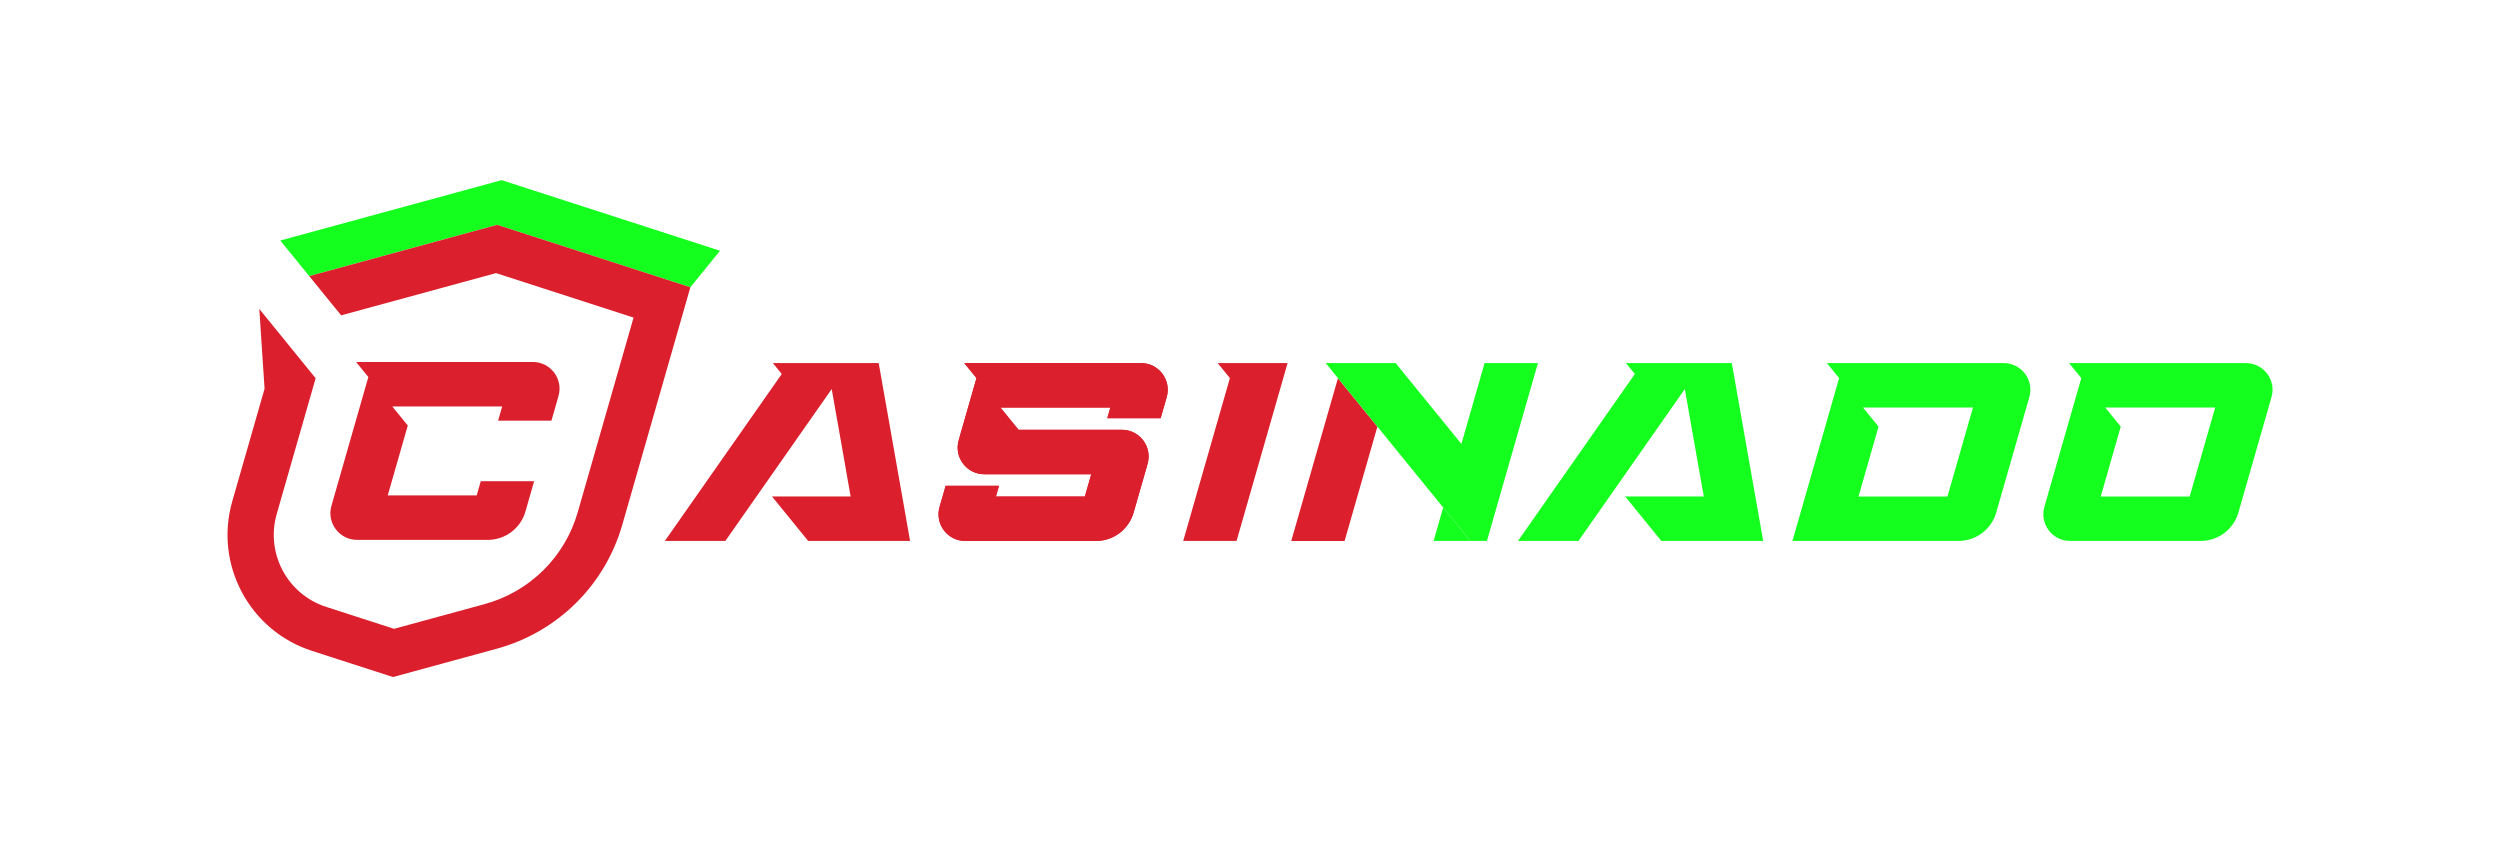 <svg width="280" height="96" viewBox="0 0 280 96" fill="none" xmlns="http://www.w3.org/2000/svg">
<path d="M31.391 26.937L34.634 30.924L55.68 25.182L77.317 32.177L80.644 28.084L56.181 20.175L31.395 26.937H31.391Z" fill="#14FF1E"/>
<path d="M55.68 25.182L34.634 30.924L38.208 35.318L55.557 30.588L70.959 35.569L64.707 57.367C63.27 62.386 59.314 66.288 54.278 67.66L44.133 70.427L36.529 67.971C32.182 66.564 29.73 61.965 30.992 57.571L35.352 42.364L29.041 34.6L29.632 43.538L26.015 56.143C25.033 59.564 25.416 63.181 27.09 66.326C28.765 69.467 31.553 71.804 34.94 72.897L44.014 75.829L55.646 72.654C58.974 71.745 62.029 69.985 64.486 67.563C66.942 65.14 68.74 62.106 69.692 58.791L77.321 32.177L55.684 25.182H55.68Z" fill="#DB1F2C"/>
<path d="M59.688 40.545H39.887L41.255 42.228L37.12 56.653C36.572 58.561 38.004 60.465 39.993 60.465H54.639C56.594 60.465 58.311 59.169 58.85 57.291L59.824 53.891H53.848L53.389 55.484H43.427L45.671 47.66L43.933 45.522H56.245L55.786 47.116H61.762L62.552 44.353C63.1 42.445 61.668 40.541 59.679 40.541L59.688 40.545Z" fill="#DB1F2C"/>
<path d="M94.674 52.212L95.269 55.603H86.463L90.513 60.584H101.929L98.414 40.664H86.561L87.555 41.889L74.465 60.584H81.24L93.152 43.572L94.678 52.212H94.674Z" fill="#DB1F2C"/>
<path d="M107.373 49.305L109.366 42.347L107.998 40.664H127.798C129.783 40.664 131.219 42.569 130.671 44.477L129.991 46.84H124.016L124.36 45.645H112.048L114.075 48.136H125.656C127.641 48.136 129.077 50.04 128.529 51.948L126.961 57.414C126.421 59.292 124.704 60.589 122.749 60.589H108.104C106.115 60.589 104.683 58.684 105.231 56.776L105.911 54.413H111.886L111.542 55.608H121.504L122.218 53.117H110.246C108.261 53.117 106.825 51.213 107.373 49.305Z" fill="#DB1F2C"/>
<path d="M138.496 60.584L144.208 40.664H136.379L137.748 42.347L132.52 60.584H138.496Z" fill="#DB1F2C"/>
<path d="M149.851 42.352L144.62 60.589H150.595L150.952 59.343L154.267 47.788L149.847 42.356L149.851 42.352Z" fill="#DB1F2C"/>
<path d="M164.684 60.584L161.637 56.836L160.562 60.584H164.684Z" fill="#14FF1E"/>
<path d="M149.091 41.417L149.851 42.352L154.271 47.783L161.369 56.513L164.684 60.584H166.537L172.249 40.664H166.274L163.677 49.721L156.312 40.664H148.483L149.095 41.413L149.091 41.417Z" fill="#14FF1E"/>
<path d="M190.227 52.212L190.826 55.603H182.016L186.066 60.584H197.477L193.962 40.664H182.109L183.104 41.889L170.014 60.584H176.788L188.701 43.572L190.222 52.212H190.227Z" fill="#14FF1E"/>
<path d="M204.613 40.664L205.981 42.347L200.754 60.584H219.364C221.319 60.584 223.036 59.288 223.576 57.41L227.287 44.477C227.835 42.569 226.402 40.664 224.413 40.664H204.613ZM218.115 55.608H208.153L210.397 47.783L208.659 45.645H220.971L218.115 55.608Z" fill="#14FF1E"/>
<path d="M231.736 40.664L233.105 42.347L228.97 56.772C228.421 58.68 229.854 60.584 231.843 60.584H246.488C248.443 60.584 250.16 59.288 250.7 57.41L254.41 44.477C254.958 42.569 253.526 40.664 251.537 40.664H231.736ZM245.243 55.608H235.281L237.525 47.783L235.787 45.645H248.099L245.243 55.608Z" fill="#14FF1E"/>
<path d="M107.373 49.305L109.366 42.347L107.998 40.664H127.798C129.783 40.664 131.219 42.569 130.671 44.477L129.991 46.84H124.016L124.36 45.645H112.048L114.075 48.136H125.656C127.641 48.136 129.077 50.04 128.529 51.948L126.961 57.414C126.421 59.292 124.704 60.589 122.749 60.589H108.104C106.115 60.589 104.683 58.684 105.231 56.776L105.911 54.413H111.886L111.542 55.608H121.504L122.218 53.117H110.246C108.261 53.117 106.825 51.213 107.373 49.305Z" fill="#DB1F2C"/>
</svg>
